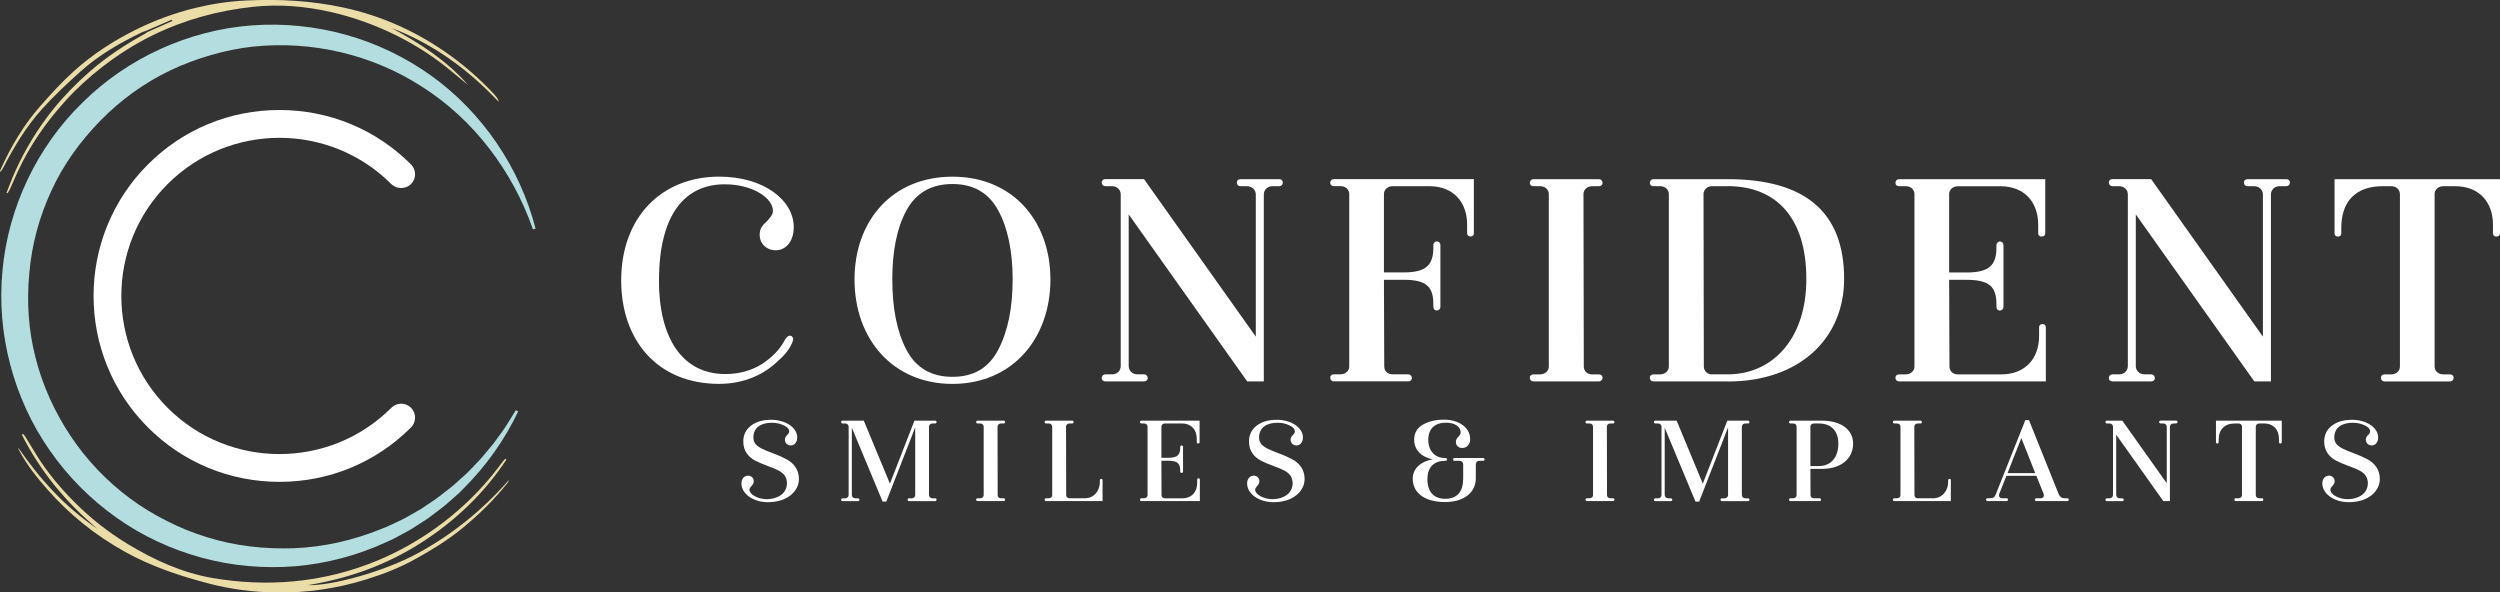 <?xml version="1.0" encoding="UTF-8"?>
<svg id="Layer_2" xmlns="http://www.w3.org/2000/svg" viewBox="0 0 727.92 172.5">
  <rect x="0" y="0" width="727.92" height="172.5" fill="#333333" stroke="none"/>
  <defs>
    <style>
      .cls-1 {
        fill: #ebdda8;
      }

      .cls-2 {
        fill: #b3ddde;
      }

      .cls-3 {
        fill: #fff;
      }
    </style>
  </defs>
  <g id="Layer_1-2" data-name="Layer_1">
    <g>
      <g>
        <path class="cls-3" d="M191.86,81.65c0,16.89,6.88,27.26,19.31,27.26,4.02,0,7.6-.98,10.73-2.95,3.13-2.06,5.27-4.38,6.62-6.97.45-.8.98-1.25,1.43-1.25.63,0,1.07.54.98,1.16-.36,1.7-1.88,4.02-4.29,6.08-3.93,3.93-9.83,6.79-17.25,6.79-17.97,0-28.52-12.69-28.52-30.13,0-18.5,11.89-30.21,28.52-30.21,13.14,0,21.72,6.97,21.72,14.66,0,4.38-2.41,6.79-5.27,6.79-2.5,0-4.65-1.79-4.65-4.56,0-1.7.8-2.77,2.15-3.93,1.16-1.34,1.7-1.97,1.7-3.04,0-3.58-5.72-7.69-14.03-7.69-11.44,0-19.13,8.58-19.13,27.98Z"/>
        <path class="cls-3" d="M277.33,111.78c-17.43,0-28.52-13.14-28.52-30.39s11.08-29.95,28.52-29.95,28.52,12.78,28.52,29.95-11.08,30.39-28.52,30.39ZM290.65,61.27c-2.77-5.1-7.15-7.69-13.32-7.69s-10.64,2.59-13.41,7.69c-2.77,5.1-4.11,11.8-4.11,20.11s1.34,15.2,4.11,20.47c2.77,5.27,7.24,7.87,13.41,7.87s10.55-2.59,13.32-7.87c2.77-5.27,4.2-12.16,4.2-20.47s-1.43-15.02-4.2-20.11Z"/>
        <path class="cls-3" d="M372.45,54.21h-1.97c-1.43,0-2.5,1.07-2.5,2.41v54.44h-4.83l-34.51-48.63v44.16c0,1.34,1.07,2.41,2.59,2.41h1.88c.63,0,1.07.45,1.07,1.07s-.45.98-1.07.98h-11.26c-.63,0-1.07-.36-1.07-.98s.45-1.07,1.07-1.07h1.97c1.43,0,2.5-1.07,2.5-2.41v-49.97c0-1.34-1.07-2.41-2.5-2.41h-1.97c-.63,0-1.07-.45-1.07-1.07s.45-.98,1.07-.98h11.26l32.54,45.86v-41.39c0-1.34-1.07-2.41-2.59-2.41h-1.88c-.63,0-1.07-.45-1.07-1.07s.45-.98,1.07-.98h11.26c.63,0,1.07.36,1.07.98s-.45,1.07-1.07,1.07Z"/>
        <path class="cls-3" d="M429.14,52.15v15.73c0,.63-.36.98-.98.98s-.98-.36-.98-.98v-2.5c0-6.44-3.93-11.17-10.99-11.17h-10.73c-1.43,0-2.5,1.07-2.5,2.23v22.88h5.72c6.7,0,8.67-2.23,8.67-7.33v-.63c0-.63.54-1.07.98-1.07.63,0,1.07.45,1.07,1.07v17.97c0,.63-.45,1.07-1.07,1.07s-.98-.45-.98-1.16v-.63c0-5.01-1.88-7.15-8.67-7.15h-5.72l.09,25.21c0,1.34.98,2.32,2.41,2.32h4.56c.63,0,1.07.45,1.07,1.07s-.45.98-1.07.98h-21.63c-.63,0-1.07-.45-1.07-1.07s.45-.98,1.07-.98h1.97c1.43,0,2.5-1.07,2.5-2.23v-50.24c0-1.34-1.07-2.32-2.5-2.32h-1.97c-.63,0-1.07-.36-1.07-.98s.45-1.07,1.07-1.07h40.76Z"/>
        <path class="cls-3" d="M465.53,111.06h-19.04c-.63,0-1.07-.45-1.07-1.07s.45-.98,1.07-.98h1.97c1.43,0,2.5-1.07,2.5-2.23v-50.24c0-1.34-1.07-2.32-2.5-2.32h-1.97c-.63,0-1.07-.36-1.07-.98s.45-1.07,1.07-1.07h19.04c.63,0,1.07.45,1.07,1.07s-.45.98-1.07.98h-1.97c-1.43,0-2.5,1.07-2.5,2.23l.09,50.24c0,1.34.98,2.32,2.41,2.32h1.97c.63,0,1.07.36,1.07.98s-.45,1.07-1.07,1.07Z"/>
        <path class="cls-3" d="M503.07,111.06h-21.63c-.63,0-1.07-.45-1.07-1.07s.45-.98,1.07-.98h1.97c1.43,0,2.5-1.07,2.5-2.23v-50.24c0-1.34-1.07-2.32-2.5-2.32h-1.97c-.63,0-1.07-.36-1.07-.98s.45-1.07,1.07-1.07h21.63c22.62,0,33.88,9.65,33.88,29.05,0,17.16-12.78,29.86-33.88,29.86ZM503.07,54.21h-4.56c-1.43,0-2.5,1.07-2.5,2.23l.09,50.24c0,1.34.98,2.32,2.41,2.32h4.56c12.6,0,22.88-9.83,22.88-27.8s-8.94-27-22.88-27Z"/>
        <path class="cls-3" d="M595.69,111.06h-42.73c-.63,0-1.07-.45-1.07-1.07s.45-.98,1.07-.98h1.97c1.43,0,2.5-1.07,2.5-2.23v-50.24c0-1.34-1.07-2.32-2.5-2.32h-1.97c-.63,0-1.07-.36-1.07-.98s.45-1.07,1.07-1.07h42.55v15.73c0,.63-.36.98-1.07.98-.63,0-.98-.36-.98-.98v-2.5c0-6.44-3.93-11.17-11-11.17h-12.43c-1.43,0-2.5,1.07-2.5,2.23v22.88h5.1c6.7,0,8.67-2.23,8.67-7.33v-.63c0-.63.54-1.07.98-1.07.63,0,1.07.45,1.07,1.07v17.97c0,.63-.45,1.07-1.07,1.07s-.98-.45-.98-1.16v-.63c0-5.01-1.88-7.15-8.67-7.15h-5.1l.09,25.21c0,1.34.98,2.32,2.41,2.32h12.69c7.06,0,11-4.74,11-11.17v-2.5c0-.63.36-.98.98-.98s.98.36.98.98v15.73Z"/>
        <path class="cls-3" d="M665.69,54.21h-1.97c-1.43,0-2.5,1.07-2.5,2.41v54.44h-4.83l-34.51-48.63v44.16c0,1.34,1.07,2.41,2.59,2.41h1.88c.63,0,1.07.45,1.07,1.07s-.45.98-1.07.98h-11.26c-.63,0-1.07-.36-1.07-.98s.45-1.07,1.07-1.07h1.97c1.43,0,2.5-1.07,2.5-2.41v-49.97c0-1.34-1.07-2.41-2.5-2.41h-1.97c-.63,0-1.07-.45-1.07-1.07s.45-.98,1.07-.98h11.26l32.54,45.86v-41.39c0-1.34-1.07-2.41-2.59-2.41h-1.88c-.63,0-1.07-.45-1.07-1.07s.45-.98,1.07-.98h11.26c.63,0,1.07.36,1.07.98s-.45,1.07-1.07,1.07Z"/>
        <path class="cls-3" d="M727.92,67.89c0,.63-.36.98-1.07.98-.63,0-.98-.36-.98-.98v-2.5c0-6.44-3.93-11.17-11-11.17h-3.49c-1.43,0-2.5,1.07-2.5,2.23v50.24c0,1.34,1.07,2.32,2.5,2.32h1.97c.63,0,1.07.36,1.07.98s-.45,1.07-1.07,1.07h-19.04c-.63,0-1.07-.45-1.07-1.07s.45-.98,1.07-.98h1.97c1.43,0,2.5-1.07,2.5-2.23v-50.24c0-1.34-1.07-2.32-2.5-2.32h-2.59c-7.78,0-11.98,4.47-11.98,12.07v1.61c0,.63-.36.98-.98.98s-.98-.36-.98-.98v-15.73h48.18v15.73Z"/>
      </g>
      <g>
        <path class="cls-3" d="M217.75,138.48c.89,0,1.71.6,1.71,1.64,0,.6-.25.92-.71,1.46-.39.43-.53.68-.53,1,0,1.53,2.77,2.77,4.98,2.77,1.67,0,3.09-.43,4.23-1.24,1.14-.85,1.71-2.03,1.71-3.55-.18-2.74-1.99-3.55-5.58-4.87-1.53-.57-2.77-1.1-3.73-1.6-1.88-1.03-3.41-2.74-3.41-5.54,0-1.92.75-3.45,2.2-4.58,1.49-1.17,3.48-1.74,5.94-1.74,4.09,0,7.57,2.24,7.57,5.12,0,1.46-.85,2.35-1.88,2.35-.89,0-1.71-.64-1.71-1.67,0-.6.25-.96.71-1.42.36-.36.53-.68.53-.96,0-.75-.53-1.35-1.6-1.81-1.07-.5-2.2-.75-3.38-.75-3.09,0-5.44,1.28-5.44,4.3,0,.78.25,1.46.71,1.99.99,1.03,2.27,1.56,4.87,2.56,1.67.6,2.99,1.21,3.98,1.74,2.03,1.03,3.7,2.91,3.7,5.79,0,3.41-3.2,6.75-9.03,6.75-4.37,0-7.71-2.52-7.71-5.44,0-1.42.85-2.27,1.88-2.27Z"/>
        <path class="cls-3" d="M256.99,146.05l-8.96-21.5v19.58c0,.53.43.96,1.03.96h.75c.25,0,.43.18.43.43s-.18.39-.43.39h-4.48c-.25,0-.43-.14-.43-.39s.18-.43.43-.43h.78c.57,0,.99-.43.99-.96v-19.87c0-.53-.43-.96-.99-.96h-.78c-.25,0-.43-.18-.43-.43s.18-.39.43-.39h6.18l7.61,18.34,7.14-18.34h6.01c.25,0,.43.18.43.43s-.18.39-.43.39h-.78c-.57,0-1,.43-1,.96v19.87c0,.53.43.96,1,.96h.78c.25,0,.43.14.43.39s-.18.43-.43.43h-7.57c-.25,0-.43-.18-.43-.43s.18-.39.43-.39h.78c.57,0,1-.43,1-.96v-19.69l-8.42,21.61h-1.07Z"/>
        <path class="cls-3" d="M292.22,145.9h-7.57c-.25,0-.43-.18-.43-.43s.18-.39.43-.39h.78c.57,0,.99-.43.99-.89v-19.97c0-.53-.43-.92-.99-.92h-.78c-.25,0-.43-.14-.43-.39s.18-.43.43-.43h7.57c.25,0,.43.18.43.43s-.18.39-.43.39h-.78c-.57,0-.99.43-.99.89l.04,19.97c0,.53.39.92.96.92h.78c.25,0,.43.14.43.39s-.18.43-.43.43Z"/>
        <path class="cls-3" d="M321.02,145.9h-16.42c-.25,0-.43-.18-.43-.43s.18-.39.43-.39h.78c.57,0,.99-.43.99-.89v-19.97c0-.53-.43-.92-.99-.92h-.78c-.25,0-.43-.14-.43-.39s.18-.43.43-.43h7.57c.25,0,.43.18.43.43s-.18.39-.43.39h-.78c-.57,0-.99.43-.99.89l.04,19.97c0,.53.39.92.96.92h4.48c2.74,0,4.37-2.31,4.37-4.69v-.57c0-.25.21-.39.39-.39.25,0,.39.14.39.39v6.08Z"/>
        <path class="cls-3" d="M349.35,145.9h-16.99c-.25,0-.43-.18-.43-.43s.18-.39.43-.39h.78c.57,0,.99-.43.99-.89v-19.97c0-.53-.43-.92-.99-.92h-.78c-.25,0-.43-.14-.43-.39s.18-.43.43-.43h16.92v6.26c0,.25-.14.39-.43.39-.25,0-.39-.14-.39-.39v-1c0-2.56-1.56-4.44-4.37-4.44h-4.94c-.57,0-.99.43-.99.89v9.1h2.03c2.67,0,3.45-.89,3.45-2.91v-.25c0-.25.21-.43.39-.43.25,0,.43.18.43.43v7.14c0,.25-.18.43-.43.43s-.39-.18-.39-.46v-.25c0-1.99-.75-2.84-3.45-2.84h-2.03l.04,10.02c0,.53.39.92.96.92h5.05c2.81,0,4.37-1.88,4.37-4.44v-.99c0-.25.14-.39.39-.39s.39.14.39.39v6.25Z"/>
        <path class="cls-3" d="M364.99,138.48c.89,0,1.71.6,1.71,1.64,0,.6-.25.92-.71,1.46-.39.43-.53.68-.53,1,0,1.53,2.77,2.77,4.98,2.77,1.67,0,3.09-.43,4.23-1.24,1.14-.85,1.71-2.03,1.71-3.55-.18-2.74-1.99-3.55-5.58-4.87-1.53-.57-2.77-1.1-3.73-1.6-1.88-1.03-3.41-2.74-3.41-5.54,0-1.92.75-3.45,2.2-4.58,1.49-1.17,3.48-1.74,5.94-1.74,4.09,0,7.57,2.24,7.57,5.12,0,1.46-.85,2.35-1.88,2.35-.89,0-1.71-.64-1.71-1.67,0-.6.25-.96.71-1.42.36-.36.53-.68.53-.96,0-.75-.53-1.35-1.6-1.81-1.07-.5-2.2-.75-3.38-.75-3.09,0-5.44,1.28-5.44,4.3,0,.78.25,1.46.71,1.99.99,1.03,2.27,1.56,4.87,2.56,1.67.6,2.99,1.21,3.98,1.74,2.03,1.03,3.7,2.91,3.7,5.79,0,3.41-3.2,6.75-9.03,6.75-4.37,0-7.71-2.52-7.71-5.44,0-1.42.85-2.27,1.88-2.27Z"/>
        <path class="cls-3" d="M431.85,134.17h-1.14c-.57,0-1,.43-1,.99v4.12c0,3.98-3.31,6.9-8.92,6.9-6.29,0-9.45-2.91-9.45-6.79,0-3.02,2.42-5.05,5.79-5.65-3.13-.6-5.37-2.67-5.37-5.69,0-1.95.82-3.41,2.49-4.37,1.67-.99,3.73-1.49,6.18-1.49,4.59,0,7.64,2.49,7.64,5.69,0,1.56-1.03,2.56-2.31,2.56-1.03,0-1.85-.64-1.85-1.74,0-.71.25-1.07.78-1.6.43-.46.6-.75.6-1.21,0-1.6-1.6-2.81-4.3-2.81-3.27,0-5.12,1.81-5.12,4.98s1.88,5.3,4.83,5.3h.21c.25,0,.43.18.43.43s-.18.39-.43.39h-.21c-2.95,0-5.08,1.64-5.08,5.33s1.85,5.72,5.15,5.72c3.52,0,5.26-1.99,5.26-5.94v-4.12c0-.53-.43-.99-.99-.99h-1.53c-.25,0-.43-.14-.43-.39s.18-.43.43-.43h8.32c.25,0,.43.18.43.43s-.18.39-.43.39Z"/>
        <path class="cls-3" d="M469.64,145.9h-7.57c-.25,0-.43-.18-.43-.43s.18-.39.43-.39h.78c.57,0,.99-.43.99-.89v-19.97c0-.53-.43-.92-.99-.92h-.78c-.25,0-.43-.14-.43-.39s.18-.43.43-.43h7.57c.25,0,.43.18.43.43s-.18.39-.43.39h-.78c-.57,0-.99.43-.99.89l.04,19.97c0,.53.39.92.96.92h.78c.25,0,.43.14.43.39s-.18.43-.43.43Z"/>
        <path class="cls-3" d="M493.67,146.05l-8.96-21.5v19.58c0,.53.43.96,1.03.96h.75c.25,0,.43.18.43.43s-.18.39-.43.39h-4.48c-.25,0-.43-.14-.43-.39s.18-.43.43-.43h.78c.57,0,.99-.43.99-.96v-19.87c0-.53-.43-.96-.99-.96h-.78c-.25,0-.43-.18-.43-.43s.18-.39.43-.39h6.18l7.61,18.34,7.14-18.34h6.01c.25,0,.43.18.43.43s-.18.39-.43.39h-.78c-.57,0-1,.43-1,.96v19.87c0,.53.43.96,1,.96h.78c.25,0,.43.14.43.39s-.18.43-.43.43h-7.57c-.25,0-.43-.18-.43-.43s.18-.39.43-.39h.78c.57,0,1-.43,1-.96v-19.69l-8.42,21.61h-1.07Z"/>
        <path class="cls-3" d="M527.13,136.52l.04,7.64c0,.53.39.92.96.92h1.67c.25,0,.43.18.43.43s-.18.39-.43.39h-8.46c-.25,0-.43-.18-.43-.43s.18-.39.43-.39h.78c.57,0,.99-.43.99-.89v-19.97c0-.53-.43-.92-.99-.92h-.78c-.25,0-.43-.14-.43-.39s.18-.43.43-.43h9.13c5.76,0,9.1,2.77,9.1,6.68,0,4.26-3.34,7.36-9.1,7.36h-3.34ZM529.58,135.7c3.59,0,5.69-2.59,5.69-6.54,0-3.45-1.85-5.86-5.69-5.86h-1.46c-.57,0-.99.43-.99.89v11.52h2.45Z"/>
        <path class="cls-3" d="M568.01,145.9h-16.42c-.25,0-.43-.18-.43-.43s.18-.39.43-.39h.78c.57,0,.99-.43.99-.89v-19.97c0-.53-.43-.92-.99-.92h-.78c-.25,0-.43-.14-.43-.39s.18-.43.43-.43h7.57c.25,0,.43.18.43.43s-.18.39-.43.39h-.78c-.57,0-.99.43-.99.89l.04,19.97c0,.53.39.92.96.92h4.48c2.74,0,4.37-2.31,4.37-4.69v-.57c0-.25.21-.39.39-.39.25,0,.39.14.39.39v6.08Z"/>
        <path class="cls-3" d="M601.95,145.9h-9.03c-.25,0-.43-.14-.43-.39s.18-.43.43-.43h1.28c.53,0,.92-.36.92-.82l-.07-.43-2.13-5.3h-8.71l-2.1,5.3c-.04.18-.07.32-.07.39,0,.53.36.85.92.85h1.28c.25,0,.43.18.43.43s-.18.39-.43.39h-5.58c-.18,0-.39-.21-.39-.39,0-.25.14-.43.39-.43h.85c.89,0,1.35-.39,1.64-1.24l8.56-21.5h1.07l8.64,21.54c.36.82.92,1.21,1.74,1.21h.78c.25,0,.43.18.43.43s-.18.39-.43.39ZM592.6,137.76l-4.05-10.2-4.02,10.2h8.07Z"/>
        <path class="cls-3" d="M633.59,123.3h-.78c-.57,0-1,.43-1,.96v21.64h-1.92l-13.72-19.33v17.56c0,.53.43.96,1.03.96h.75c.25,0,.43.18.43.43s-.18.39-.43.39h-4.48c-.25,0-.43-.14-.43-.39s.18-.43.43-.43h.78c.57,0,.99-.43.99-.96v-19.87c0-.53-.43-.96-.99-.96h-.78c-.25,0-.43-.18-.43-.43s.18-.39.43-.39h4.48l12.94,18.23v-16.46c0-.53-.43-.96-1.03-.96h-.75c-.25,0-.43-.18-.43-.43s.18-.39.43-.39h4.48c.25,0,.43.14.43.39s-.18.43-.43.43Z"/>
        <path class="cls-3" d="M664.38,128.74c0,.25-.14.39-.43.39-.25,0-.39-.14-.39-.39v-1c0-2.56-1.56-4.44-4.37-4.44h-1.39c-.57,0-.99.43-.99.89v19.97c0,.53.43.92.99.92h.78c.25,0,.43.14.43.39s-.18.43-.43.43h-7.57c-.25,0-.43-.18-.43-.43s.18-.39.43-.39h.78c.57,0,1-.43,1-.89v-19.97c0-.53-.43-.92-1-.92h-1.03c-3.09,0-4.76,1.78-4.76,4.8v.64c0,.25-.14.39-.39.39s-.39-.14-.39-.39v-6.26h19.16v6.26Z"/>
        <path class="cls-3" d="M678.06,138.48c.89,0,1.71.6,1.71,1.64,0,.6-.25.92-.71,1.46-.39.43-.53.68-.53,1,0,1.53,2.77,2.77,4.98,2.77,1.67,0,3.09-.43,4.23-1.24,1.14-.85,1.71-2.03,1.71-3.55-.18-2.74-1.99-3.55-5.58-4.87-1.53-.57-2.77-1.1-3.73-1.6-1.88-1.03-3.41-2.74-3.41-5.54,0-1.92.75-3.45,2.2-4.58,1.49-1.17,3.48-1.74,5.94-1.74,4.09,0,7.57,2.24,7.57,5.12,0,1.46-.85,2.35-1.88,2.35-.89,0-1.71-.64-1.71-1.67,0-.6.25-.96.71-1.42.36-.36.53-.68.53-.96,0-.75-.53-1.35-1.6-1.81-1.07-.5-2.2-.75-3.38-.75-3.09,0-5.44,1.28-5.44,4.3,0,.78.25,1.46.71,1.99.99,1.03,2.27,1.56,4.87,2.56,1.67.6,2.99,1.21,3.98,1.74,2.03,1.03,3.7,2.91,3.7,5.79,0,3.41-3.2,6.75-9.03,6.75-4.37,0-7.71-2.52-7.71-5.44,0-1.42.85-2.27,1.88-2.27Z"/>
      </g>
      <path class="cls-2" d="M155.18,66.77c-6.02-17.2-17.4-32.02-32.15-41.42-14.63-9.53-32.29-13.54-49.18-11.79-4.22.43-8.38,1.3-12.43,2.48-4.05,1.16-8.01,2.63-11.8,4.45-7.6,3.61-14.49,8.62-20.34,14.59-5.85,5.96-10.81,12.81-14.29,20.39-3.5,7.55-5.75,15.68-6.44,23.99-.82,8.29-.27,16.71,1.82,24.77,2.04,8.08,5.56,15.76,10.19,22.72,4.64,6.96,10.5,13.13,17.26,18.14,3.37,2.52,6.99,4.69,10.76,6.6,3.76,1.92,7.69,3.51,11.75,4.75,8.11,2.54,16.73,3.48,25.3,3.19,8.58-.36,17.14-2.26,25.21-5.55,2.07-.72,3.99-1.77,5.98-2.68,1.01-.44,1.93-1.03,2.89-1.56l2.87-1.64c1.81-1.25,3.7-2.41,5.45-3.75,1.7-1.4,3.57-2.64,5.16-4.19l2.49-2.23c.82-.76,1.56-1.59,2.34-2.39.76-.82,1.58-1.59,2.3-2.45l2.15-2.59,1.09-1.29c.35-.44.67-.91,1-1.36l1.99-2.74c1.3-1.85,2.41-3.83,3.63-5.77l.71.33c-3.94,8.3-9.33,15.9-15.83,22.38-1.55,1.7-3.38,3.11-5.08,4.65-1.75,1.49-3.64,2.8-5.46,4.2l-2.9,1.87c-.97.61-1.91,1.28-2.94,1.8-2.03,1.07-4,2.28-6.13,3.15-8.34,3.86-17.36,6.26-26.52,7.05-9.17.73-18.48-.06-27.35-2.5-8.87-2.42-17.36-6.36-24.86-11.71-7.51-5.33-14.09-11.97-19.35-19.54C3.93,116.02-1.07,97.1.73,78.71c1.69-18.39,10.12-36.06,23.36-48.91,13.12-12.97,30.91-21.05,49.29-22.41,9.18-.67,18.47.26,27.33,2.73,8.86,2.47,17.27,6.51,24.75,11.85,14.97,10.71,25.89,26.82,30.48,44.6l-.76.2Z"/>
      <path class="cls-1" d="M147.14,133.55c-.22.25-.46.49-.66.75-1.18,1.51-2.32,3.07-3.55,4.54-4.71,5.66-10.05,10.61-16.05,14.9-5.26,3.76-10.84,6.91-16.78,9.39-7.91,3.3-16.14,5.36-24.71,6.15-7.89.72-15.71.35-23.49-.98-8.89-1.53-16.95-5.22-24.61-9.84-5.78-3.49-11.05-7.65-15.81-12.46-3.94-3.98-7.52-8.24-10.52-12.98-1.22-1.93-2.37-3.9-3.57-5.85-.19-.31-.47-.58-.71-.86-.11.09-.21.17-.32.26,5.38,10.68,12.84,19.72,22.02,27.41-9.38-6.27-16.78-14.47-23.12-23.7.07.39.23.7.4,1.01,2.17,4.12,5.07,7.73,8.12,11.2,6.43,7.33,13.95,13.35,22.48,18.11,7.78,4.34,16.15,7.12,24.71,9.35,6.28,1.63,12.71,2.45,19.24,2.56,9.1.15,17.96-1.14,26.62-3.86,4.88-1.53,9.64-3.39,14.1-5.87,4.67-2.59,9.23-5.36,13.41-8.75,4.97-4.03,9.49-8.47,13.47-13.47.18-.23.25-.55.38-.82-7.57,8.65-16.28,15.73-26.35,21.25-10.03,5.49-25.36,9.62-32.25,9.39,11.76-1.9,22.76-5.81,32.83-12.22,10.04-6.38,18.46-14.41,25.02-24.32-.09-.09-.19-.18-.28-.27Z"/>
      <path class="cls-1" d="M42.91,8.85c-.51.18-1.04.3-1.52.53-6.41,3.07-12.56,6.61-17.87,11.37-3.93,3.52-7.82,7.14-11.34,11.06-4.54,5.06-8.07,10.88-11.19,16.93-.24.47-.51.94-.98,1.35.02-.18,0-.38.06-.54,3.03-6.71,6.72-13.04,11.59-18.58,3.13-3.56,6.34-7.09,9.85-10.25,5.46-4.91,11.61-8.9,18.22-12.16,5.47-2.69,11.17-4.79,17.06-6.23,4.83-1.18,9.76-1.94,14.77-2.18,9.53-.47,18.97.02,28.3,2.02,11.5,2.46,21.96,7.25,31.48,14.16,4.49,3.26,8.6,6.92,12.39,10.96.37.39.71.81,1.03,1.25.23.32.39.68.46,1.14-8.87-9.46-19.08-16.91-31.23-21.54,8.24,4.47,16.08,9.46,22.31,16.63-1.51-1.25-3.03-2.48-4.52-3.74-4.98-4.19-10.38-7.72-16.22-10.63-6.16-3.06-12.57-5.39-19.27-6.91-7.42-1.69-14.9-2.32-22.53-1.51-10.26,1.09-20.05,3.76-29.31,8.3-5.24,2.57-10.14,5.69-14.76,9.28-3.86,3-7.45,6.27-10.71,9.88-5.58,6.17-10.31,12.95-13.81,20.54-.75,1.64-1.45,3.3-2.2,4.94-.21.47-.5.9-.75,1.35-.11-.05-.21-.1-.32-.14.79-1.98,1.51-3.99,2.38-5.93,2.97-6.6,6.68-12.77,11.23-18.4,3.17-3.93,6.7-7.51,10.5-10.86,5-4.39,10.5-7.98,16.3-11.17.21-.11.39-.28.59-.42,2.42-1.08,4.84-2.15,7.26-3.23l-.16-.37c-2.36,1.02-4.73,2.03-7.09,3.05Z"/>
      <path class="cls-3" d="M116.8,117.55h0c-1.08,0-2.1.42-2.86,1.19-17.96,17.96-47.18,17.96-65.14,0-17.96-17.96-17.96-47.18,0-65.14,17.96-17.96,47.18-17.96,65.14,0,1.53,1.53,4.19,1.53,5.73,0,1.58-1.58,1.58-4.15,0-5.73-10.21-10.21-23.81-15.84-38.3-15.84s-28.08,5.62-38.29,15.84c-21.12,21.12-21.12,55.47,0,76.59,10.21,10.21,23.81,15.84,38.29,15.84s28.08-5.62,38.3-15.84c1.58-1.58,1.58-4.15,0-5.73-.76-.77-1.78-1.19-2.86-1.19Z"/>
    </g>
  </g>
</svg>
